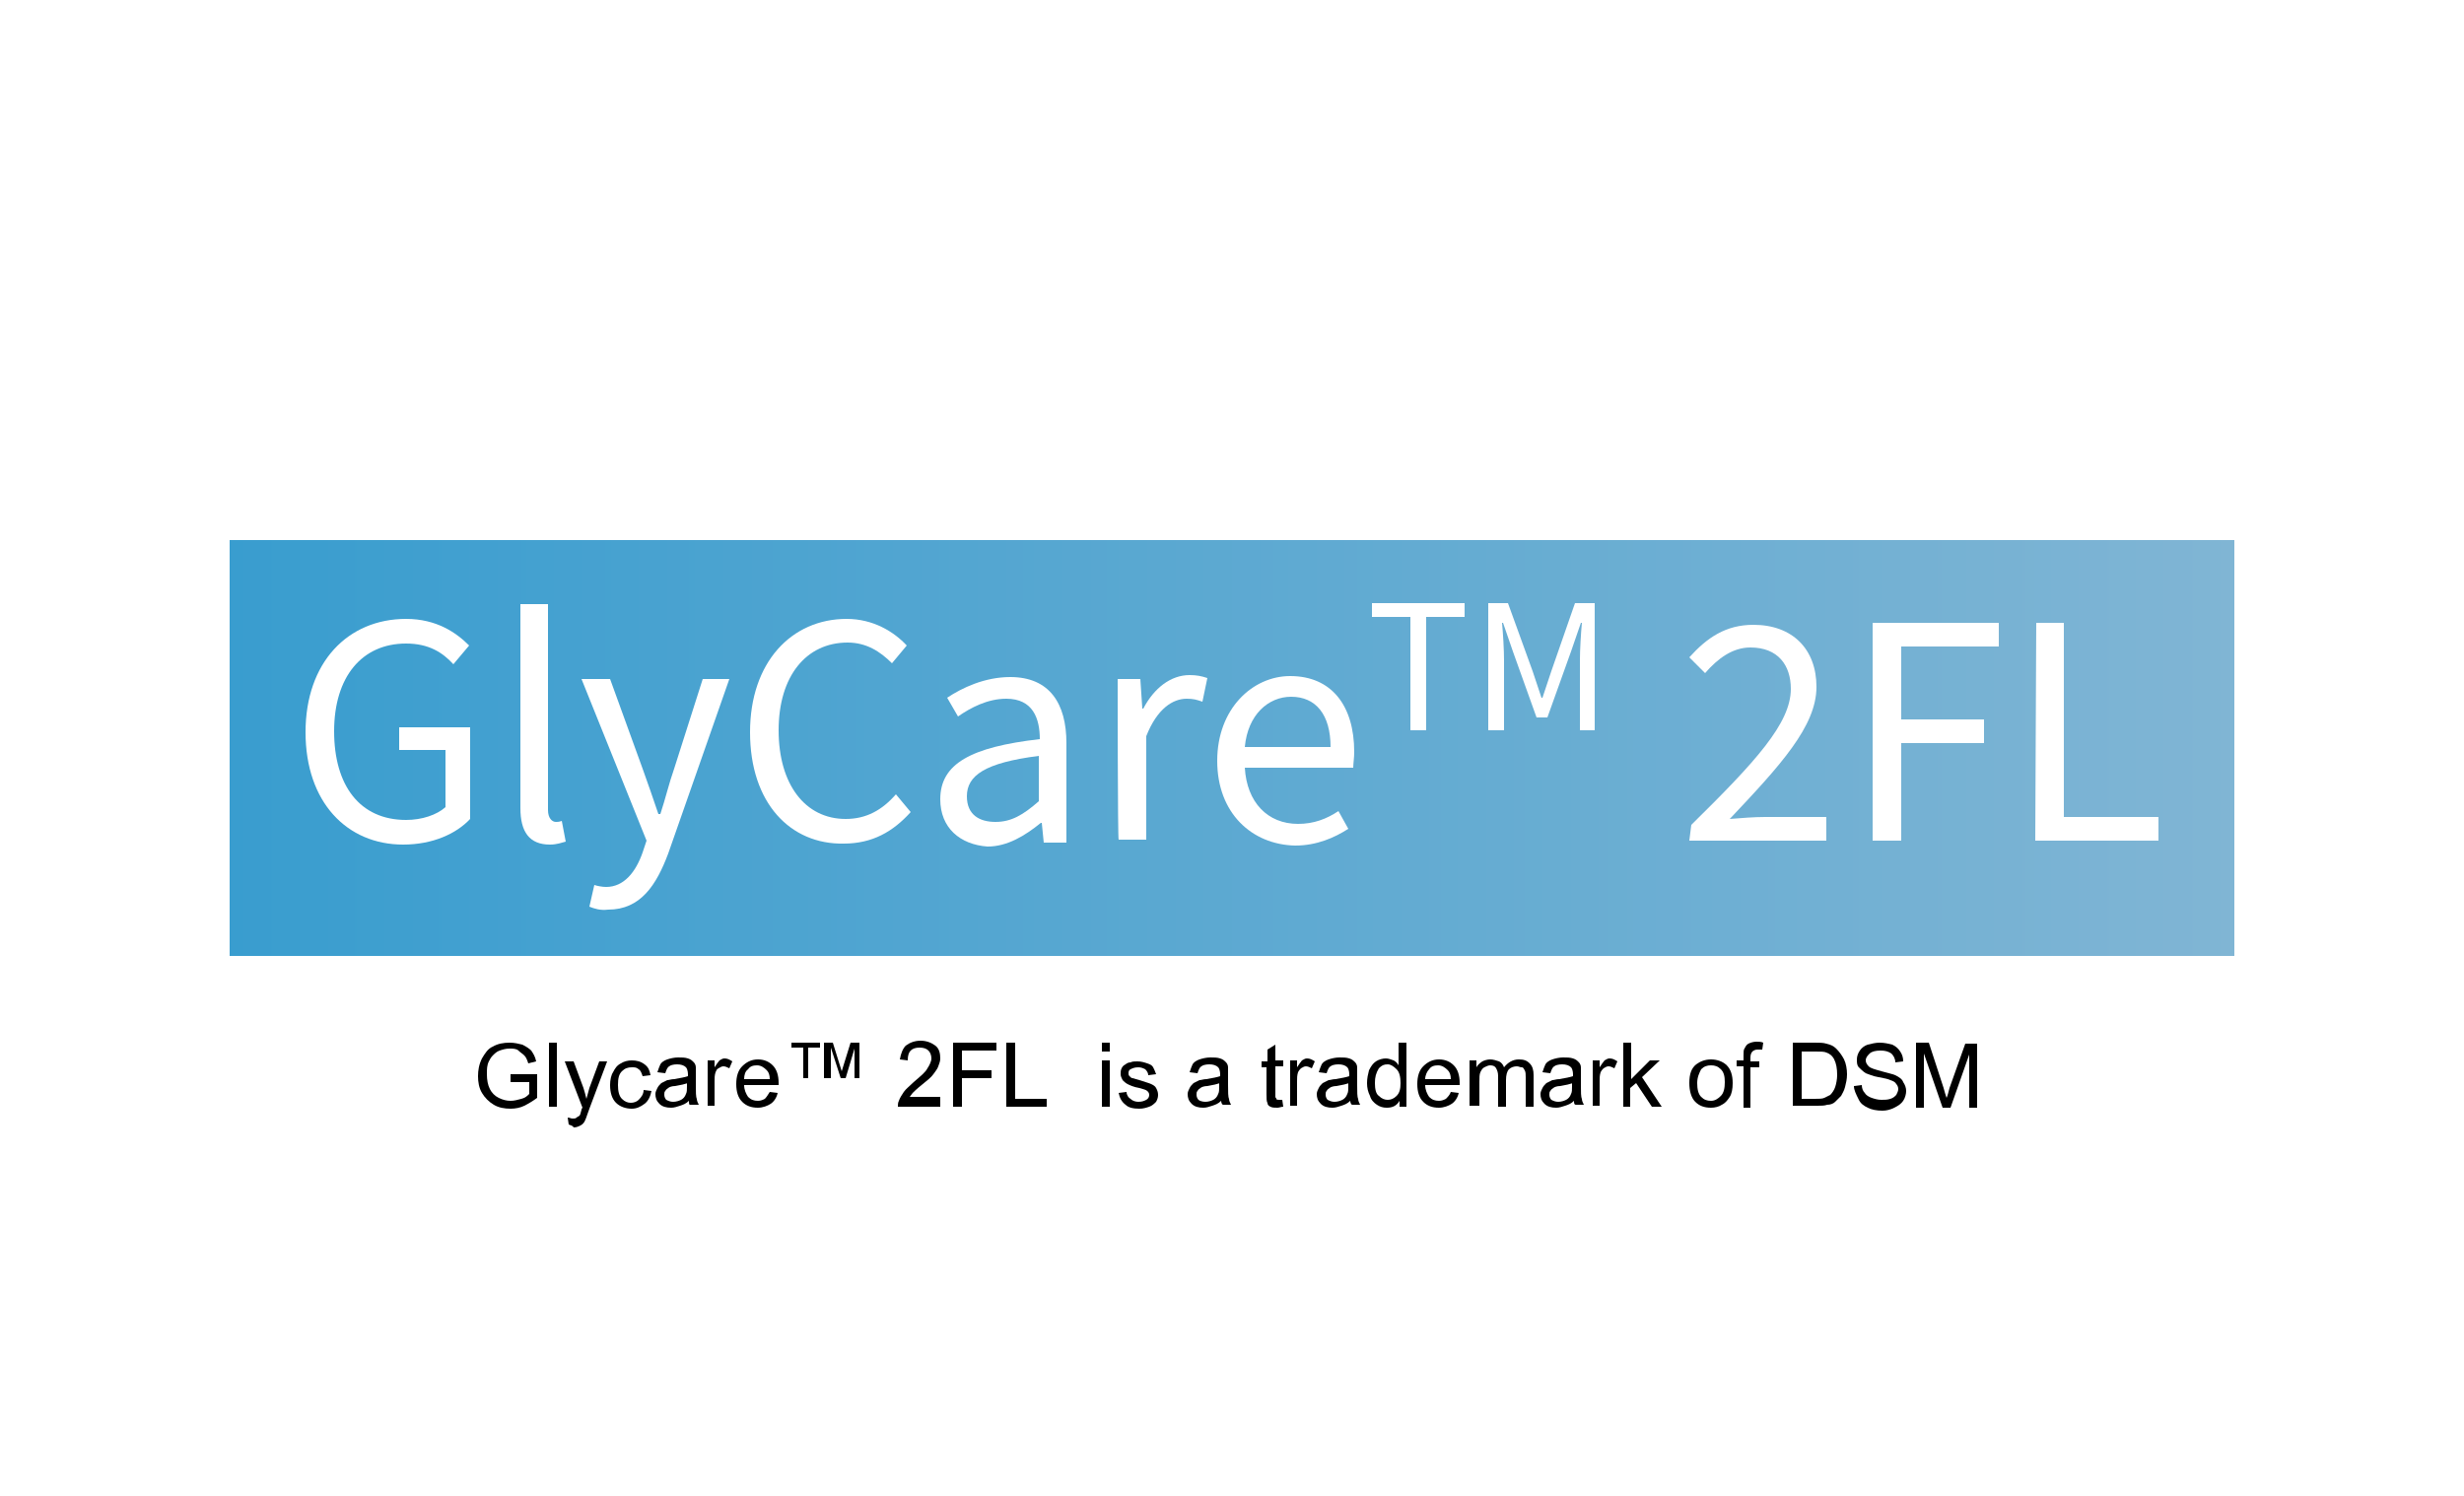 <?xml version="1.0" encoding="UTF-8"?>
<!-- Generator: Adobe Illustrator 28.3.0, SVG Export Plug-In . SVG Version: 6.00 Build 0)  -->
<svg xmlns="http://www.w3.org/2000/svg" xmlns:xlink="http://www.w3.org/1999/xlink" version="1.1" id="_圖層_2" x="0px" y="0px" viewBox="0 0 250 151.8" style="enable-background:new 0 0 250 151.8;" xml:space="preserve">
<style type="text/css">
	.st0{fill:#FFFFFF;}
	.st1{fill:url(#SVGID_1_);}
</style>
<g id="_圖層_1-2">
	<rect y="0" class="st0" width="250" height="151.8"></rect>
	
		<linearGradient id="SVGID_1_" gradientUnits="userSpaceOnUse" x1="23.26" y1="75.965" x2="226.7" y2="75.965" gradientTransform="matrix(1 0 0 -1 0 151.89)">
		<stop offset="0" style="stop-color:#399DCF"></stop>
		<stop offset="1" style="stop-color:#80B5D4"></stop>
	</linearGradient>
	<rect x="23.3" y="54.8" class="st1" width="203.4" height="42.2"></rect>
	<path class="st0" d="M31,74.3c0-7.1,4.3-11.5,10.2-11.5c3.1,0,5.1,1.4,6.4,2.7L46,67.4c-1.1-1.2-2.5-2.1-4.8-2.1   c-4.5,0-7.3,3.4-7.3,8.9s2.6,9,7.3,9c1.6,0,3.1-0.5,4-1.3v-5.8h-4.7v-2.3h7.2v9.3c-1.4,1.5-3.8,2.6-6.8,2.6   C35.2,85.7,31,81.4,31,74.3L31,74.3z"></path>
	<path class="st0" d="M52.8,82V61.3h2.8v20.9c0,0.8,0.4,1.2,0.8,1.2c0.2,0,0.3,0,0.6-0.1l0.4,2.1c-0.4,0.1-0.9,0.3-1.6,0.3   C53.7,85.7,52.8,84.4,52.8,82L52.8,82z"></path>
	<path class="st0" d="M59.8,92l0.5-2.2c0.3,0.1,0.8,0.2,1.2,0.2c1.8,0,3-1.5,3.7-3.5l0.4-1.2l-6.6-16.4h2.9l3.3,9.1   c0.5,1.4,1.1,3.1,1.6,4.6H67c0.5-1.5,0.9-3.2,1.4-4.6l2.9-9.1H74l-6.2,17.7c-1.2,3.2-2.8,5.7-6.1,5.7C60.9,92.4,60.3,92.2,59.8,92   L59.8,92z"></path>
	<path class="st0" d="M76.1,74.3c0-7.1,4.2-11.5,9.8-11.5c2.7,0,4.8,1.3,6.1,2.7l-1.5,1.8c-1.2-1.2-2.6-2.1-4.5-2.1   c-4.2,0-7,3.4-7,8.9s2.7,9,6.8,9c2.1,0,3.7-0.9,5.1-2.5l1.5,1.8c-1.8,2-3.9,3.2-6.8,3.2C80.2,85.7,76.1,81.5,76.1,74.3L76.1,74.3z"></path>
	<path class="st0" d="M95.4,81.1c0-3.6,3.1-5.3,10.1-6.1c0-2.1-0.7-4.1-3.4-4.1c-1.9,0-3.6,0.9-4.9,1.8l-1.1-1.9   c1.5-1,3.8-2.1,6.4-2.1c4,0,5.7,2.7,5.7,6.7v10.1h-2.3l-0.2-2h-0.1c-1.6,1.3-3.4,2.4-5.4,2.4C97.4,85.7,95.4,84,95.4,81.1   L95.4,81.1z M105.4,81.3v-4.6c-5.5,0.7-7.3,2-7.3,4.1c0,1.9,1.3,2.6,2.9,2.6S103.8,82.7,105.4,81.3z"></path>
	<path class="st0" d="M113.4,68.9h2.3l0.2,3h0.1c1.1-2.1,2.8-3.4,4.7-3.4c0.7,0,1.2,0.1,1.8,0.3l-0.5,2.4c-0.6-0.2-0.9-0.3-1.6-0.3   c-1.4,0-3,1-4.1,3.8v10.5h-2.8C113.4,85.3,113.4,68.9,113.4,68.9z"></path>
	<path class="st0" d="M123.5,77.2c0-5.3,3.6-8.6,7.4-8.6c4.2,0,6.5,3,6.5,7.7c0,0.6-0.1,1.2-0.1,1.6h-11c0.2,3.5,2.3,5.7,5.4,5.7   c1.6,0,2.9-0.5,4.1-1.3l1,1.8c-1.4,0.9-3.2,1.7-5.4,1.7C127,85.7,123.5,82.5,123.5,77.2z M135,75.8c0-3.3-1.5-5.1-4-5.1   c-2.3,0-4.4,1.8-4.7,5.1H135L135,75.8z"></path>
	<path class="st0" d="M143.1,62.6h-3.9v-1.4h9.4v1.4h-3.9v11.5h-1.6L143.1,62.6L143.1,62.6z"></path>
	<path class="st0" d="M151,61.2h2l2.5,6.9c0.3,0.9,0.6,1.8,0.9,2.7h0.1c0.3-0.9,0.6-1.8,0.9-2.7l2.4-6.9h2v12.9h-1.5V67   c0-1.1,0.1-2.7,0.2-3.8h-0.1l-1,2.9l-2.4,6.7h-1.1l-2.4-6.7l-1-2.9h-0.1c0.1,1.1,0.2,2.7,0.2,3.8v7.1H151   C151,74.1,151,61.2,151,61.2z"></path>
	<path class="st0" d="M171.6,83.7c6.5-6.4,10.1-10.3,10.1-13.8c0-2.4-1.3-4.2-4.1-4.2c-1.8,0-3.3,1.1-4.6,2.6l-1.6-1.6   c1.8-2,3.7-3.3,6.5-3.3c4,0,6.4,2.5,6.4,6.3c0,4-3.7,8-8.8,13.4c1.2-0.1,2.5-0.2,3.6-0.2h6.2v2.4h-13.9L171.6,83.7L171.6,83.7z"></path>
	<path class="st0" d="M190,63.2h12.8v2.4h-9.9V73h8.4v2.4h-8.4v9.9H190C190,85.3,190,63.2,190,63.2z"></path>
	<path class="st0" d="M206.6,63.2h2.8v19.7h9.6v2.4h-12.5L206.6,63.2L206.6,63.2z"></path>
</g>
<g>
	<path d="M51.8,109.7V109l2.7,0v2.4c-0.4,0.3-0.9,0.6-1.3,0.8s-0.9,0.3-1.4,0.3c-0.6,0-1.2-0.1-1.7-0.4c-0.5-0.3-0.9-0.7-1.2-1.2   c-0.3-0.5-0.4-1.1-0.4-1.7c0-0.6,0.1-1.2,0.4-1.8c0.3-0.5,0.6-1,1.1-1.2c0.5-0.3,1.1-0.4,1.7-0.4c0.5,0,0.9,0.1,1.3,0.2   c0.4,0.2,0.7,0.4,0.9,0.6c0.2,0.3,0.4,0.6,0.5,1.1l-0.8,0.2c-0.1-0.3-0.2-0.6-0.4-0.8s-0.4-0.3-0.6-0.5s-0.6-0.2-0.9-0.2   c-0.4,0-0.7,0.1-1,0.2c-0.3,0.1-0.5,0.3-0.7,0.5s-0.3,0.4-0.4,0.6c-0.2,0.4-0.2,0.8-0.2,1.3c0,0.6,0.1,1.1,0.3,1.5s0.5,0.7,0.9,0.9   c0.4,0.2,0.8,0.3,1.2,0.3c0.4,0,0.7-0.1,1.1-0.2s0.6-0.3,0.8-0.5v-1.2H51.8z"></path>
	<path d="M55.7,112.3v-6.5h0.8v6.5H55.7z"></path>
	<path d="M57.7,114.1l-0.1-0.7c0.2,0,0.3,0.1,0.5,0.1c0.2,0,0.3,0,0.4-0.1c0.1-0.1,0.2-0.1,0.3-0.2c0.1-0.1,0.1-0.3,0.2-0.6   c0,0,0-0.1,0.1-0.2l-1.8-4.7h0.9l1,2.7c0.1,0.3,0.2,0.7,0.3,1.1c0.1-0.4,0.2-0.7,0.3-1.1l1-2.7h0.8l-1.8,4.8   c-0.2,0.5-0.3,0.9-0.4,1.1c-0.1,0.3-0.3,0.5-0.5,0.6s-0.4,0.2-0.7,0.2C58.1,114.2,57.9,114.2,57.7,114.1z"></path>
	<path d="M65.3,110.6l0.8,0.1c-0.1,0.5-0.3,1-0.7,1.3s-0.8,0.5-1.3,0.5c-0.6,0-1.2-0.2-1.6-0.6c-0.4-0.4-0.6-1-0.6-1.8   c0-0.5,0.1-1,0.3-1.3c0.2-0.4,0.4-0.7,0.8-0.9c0.3-0.2,0.7-0.3,1.1-0.3c0.5,0,0.9,0.1,1.3,0.4s0.5,0.6,0.6,1.1l-0.8,0.1   c-0.1-0.3-0.2-0.6-0.4-0.7c-0.2-0.2-0.4-0.2-0.7-0.2c-0.4,0-0.7,0.1-1,0.4c-0.3,0.3-0.4,0.7-0.4,1.4c0,0.6,0.1,1.1,0.4,1.4   s0.6,0.4,0.9,0.4c0.3,0,0.6-0.1,0.8-0.3C65.1,111.3,65.3,111,65.3,110.6z"></path>
	<path d="M69.9,111.7c-0.3,0.3-0.6,0.4-0.9,0.5c-0.3,0.1-0.6,0.2-0.9,0.2c-0.5,0-0.9-0.1-1.2-0.4s-0.4-0.6-0.4-1   c0-0.2,0.1-0.4,0.2-0.6s0.2-0.3,0.4-0.5c0.2-0.1,0.4-0.2,0.6-0.3c0.2,0,0.4-0.1,0.7-0.1c0.6-0.1,1.1-0.2,1.4-0.3c0-0.1,0-0.2,0-0.2   c0-0.3-0.1-0.6-0.2-0.7c-0.2-0.2-0.5-0.3-0.9-0.3c-0.4,0-0.7,0.1-0.8,0.2c-0.2,0.1-0.3,0.4-0.4,0.7l-0.8-0.1   c0.1-0.3,0.2-0.6,0.3-0.8s0.4-0.4,0.7-0.5c0.3-0.1,0.7-0.2,1.1-0.2c0.4,0,0.7,0,1,0.1c0.3,0.1,0.4,0.2,0.6,0.4   c0.1,0.1,0.2,0.3,0.2,0.5c0,0.1,0,0.4,0,0.7v1.1c0,0.7,0,1.2,0.1,1.4c0,0.2,0.1,0.4,0.2,0.6H70C69.9,112.1,69.9,111.9,69.9,111.7z    M69.8,109.9c-0.3,0.1-0.7,0.2-1.3,0.3c-0.3,0-0.6,0.1-0.7,0.2c-0.1,0.1-0.2,0.1-0.3,0.3c-0.1,0.1-0.1,0.2-0.1,0.4   c0,0.2,0.1,0.4,0.2,0.5c0.2,0.1,0.4,0.2,0.7,0.2c0.3,0,0.6-0.1,0.8-0.2s0.4-0.3,0.5-0.6c0.1-0.2,0.1-0.4,0.1-0.8V109.9z"></path>
	<path d="M71.8,112.3v-4.7h0.7v0.7c0.2-0.3,0.4-0.6,0.5-0.7c0.2-0.1,0.3-0.2,0.5-0.2c0.3,0,0.5,0.1,0.8,0.3l-0.3,0.7   c-0.2-0.1-0.4-0.2-0.6-0.2c-0.2,0-0.3,0.1-0.5,0.2s-0.2,0.2-0.3,0.4c-0.1,0.3-0.1,0.6-0.1,0.9v2.5H71.8z"></path>
	<path d="M78.1,110.8l0.8,0.1c-0.1,0.5-0.4,0.9-0.7,1.1s-0.8,0.4-1.3,0.4c-0.7,0-1.2-0.2-1.6-0.6s-0.6-1-0.6-1.8   c0-0.8,0.2-1.4,0.6-1.8s0.9-0.7,1.6-0.7c0.6,0,1.1,0.2,1.5,0.6c0.4,0.4,0.6,1,0.6,1.8c0,0,0,0.1,0,0.2h-3.5c0,0.5,0.2,0.9,0.4,1.2   c0.3,0.3,0.6,0.4,1,0.4c0.3,0,0.5-0.1,0.7-0.2C77.8,111.3,77.9,111.1,78.1,110.8z M75.5,109.5h2.6c0-0.4-0.1-0.7-0.3-0.9   c-0.3-0.3-0.6-0.5-1-0.5c-0.4,0-0.7,0.1-0.9,0.4C75.6,108.7,75.5,109.1,75.5,109.5z"></path>
	<path d="M81.5,109.4v-3.1h-1.2v-0.5h2.9v0.5h-1.2v3.1H81.5z M83.6,109.4v-3.6h0.9l0.9,2.9l0.9-2.9h0.9v3.6h-0.5v-3l-0.9,3h-0.5   l-1-3.1v3.1H83.6z"></path>
	<path d="M95.4,111.5v0.8h-4.3c0-0.2,0-0.4,0.1-0.6c0.1-0.3,0.3-0.6,0.5-0.9c0.2-0.3,0.6-0.6,1-1c0.7-0.6,1.2-1,1.4-1.4   c0.2-0.3,0.4-0.7,0.4-1c0-0.3-0.1-0.6-0.3-0.8c-0.2-0.2-0.5-0.3-0.9-0.3c-0.4,0-0.7,0.1-0.9,0.3c-0.2,0.2-0.3,0.5-0.3,1l-0.8-0.1   c0.1-0.6,0.3-1.1,0.6-1.4c0.4-0.3,0.9-0.5,1.5-0.5c0.6,0,1.1,0.2,1.5,0.5c0.4,0.3,0.5,0.8,0.5,1.3c0,0.3-0.1,0.5-0.2,0.8   c-0.1,0.3-0.3,0.5-0.5,0.8c-0.2,0.3-0.7,0.7-1.2,1.1c-0.5,0.4-0.8,0.7-0.9,0.8c-0.1,0.1-0.2,0.3-0.3,0.4H95.4z"></path>
	<path d="M96.7,112.3v-6.5h4.4v0.8h-3.5v2h3v0.8h-3v2.9H96.7z"></path>
	<path d="M102.1,112.3v-6.5h0.9v5.7h3.2v0.8H102.1z"></path>
	<path d="M111.8,106.7v-0.9h0.8v0.9H111.8z M111.8,112.3v-4.7h0.8v4.7H111.8z"></path>
	<path d="M113.5,110.9l0.8-0.1c0,0.3,0.2,0.6,0.4,0.7c0.2,0.2,0.5,0.3,0.8,0.3c0.4,0,0.6-0.1,0.8-0.2c0.2-0.1,0.3-0.3,0.3-0.5   c0-0.2-0.1-0.3-0.2-0.4c-0.1-0.1-0.4-0.2-0.8-0.3c-0.6-0.1-1-0.3-1.2-0.4c-0.2-0.1-0.4-0.3-0.5-0.4c-0.1-0.2-0.2-0.4-0.2-0.6   c0-0.2,0-0.4,0.1-0.6c0.1-0.2,0.2-0.3,0.4-0.4c0.1-0.1,0.3-0.2,0.5-0.2c0.2-0.1,0.4-0.1,0.7-0.1c0.4,0,0.7,0.1,1,0.2   c0.3,0.1,0.5,0.2,0.6,0.4s0.2,0.4,0.3,0.7l-0.8,0.1c0-0.2-0.1-0.4-0.3-0.6c-0.2-0.1-0.4-0.2-0.7-0.2c-0.4,0-0.6,0.1-0.8,0.2   c-0.2,0.1-0.2,0.3-0.2,0.4c0,0.1,0,0.2,0.1,0.3c0.1,0.1,0.2,0.2,0.3,0.2c0.1,0,0.3,0.1,0.7,0.2c0.6,0.2,1,0.3,1.2,0.4   c0.2,0.1,0.4,0.2,0.5,0.4c0.1,0.2,0.2,0.4,0.2,0.7c0,0.3-0.1,0.5-0.2,0.7c-0.2,0.2-0.4,0.4-0.7,0.5c-0.3,0.1-0.6,0.2-1,0.2   c-0.6,0-1.1-0.1-1.4-0.4C113.8,111.8,113.6,111.4,113.5,110.9z"></path>
	<path d="M123.9,111.7c-0.3,0.3-0.6,0.4-0.9,0.5c-0.3,0.1-0.6,0.2-0.9,0.2c-0.5,0-0.9-0.1-1.2-0.4c-0.3-0.3-0.4-0.6-0.4-1   c0-0.2,0.1-0.4,0.2-0.6s0.2-0.3,0.4-0.5c0.2-0.1,0.4-0.2,0.6-0.3c0.2,0,0.4-0.1,0.7-0.1c0.6-0.1,1.1-0.2,1.4-0.3c0-0.1,0-0.2,0-0.2   c0-0.3-0.1-0.6-0.2-0.7c-0.2-0.2-0.5-0.3-0.9-0.3c-0.4,0-0.7,0.1-0.8,0.2c-0.2,0.1-0.3,0.4-0.4,0.7l-0.8-0.1   c0.1-0.3,0.2-0.6,0.3-0.8s0.4-0.4,0.7-0.5c0.3-0.1,0.7-0.2,1.1-0.2c0.4,0,0.7,0,1,0.1c0.3,0.1,0.4,0.2,0.6,0.4   c0.1,0.1,0.2,0.3,0.2,0.5c0,0.1,0,0.4,0,0.7v1.1c0,0.7,0,1.2,0.1,1.4c0,0.2,0.1,0.4,0.2,0.6h-0.8   C124,112.1,123.9,111.9,123.9,111.7z M123.8,109.9c-0.3,0.1-0.7,0.2-1.3,0.3c-0.3,0-0.6,0.1-0.7,0.2s-0.2,0.1-0.3,0.3   c-0.1,0.1-0.1,0.2-0.1,0.4c0,0.2,0.1,0.4,0.2,0.5s0.4,0.2,0.7,0.2c0.3,0,0.6-0.1,0.8-0.2c0.2-0.1,0.4-0.3,0.5-0.6   c0.1-0.2,0.1-0.4,0.1-0.8V109.9z"></path>
	<path d="M130.1,111.6l0.1,0.7c-0.2,0-0.4,0.1-0.6,0.1c-0.3,0-0.5,0-0.7-0.1s-0.3-0.2-0.3-0.4c-0.1-0.1-0.1-0.5-0.1-0.9v-2.7H128   v-0.6h0.6v-1.2l0.8-0.5v1.6h0.8v0.6h-0.8v2.7c0,0.2,0,0.4,0,0.4c0,0.1,0.1,0.1,0.1,0.2s0.2,0.1,0.3,0.1   C129.9,111.6,130,111.6,130.1,111.6z"></path>
	<path d="M130.9,112.3v-4.7h0.7v0.7c0.2-0.3,0.4-0.6,0.5-0.7c0.2-0.1,0.3-0.2,0.5-0.2c0.3,0,0.5,0.1,0.8,0.3l-0.3,0.7   c-0.2-0.1-0.4-0.2-0.6-0.2c-0.2,0-0.3,0.1-0.5,0.2c-0.1,0.1-0.2,0.2-0.3,0.4c-0.1,0.3-0.1,0.6-0.1,0.9v2.5H130.9z"></path>
	<path d="M137,111.7c-0.3,0.3-0.6,0.4-0.9,0.5c-0.3,0.1-0.6,0.2-0.9,0.2c-0.5,0-0.9-0.1-1.2-0.4c-0.3-0.3-0.4-0.6-0.4-1   c0-0.2,0.1-0.4,0.2-0.6c0.1-0.2,0.2-0.3,0.4-0.5c0.2-0.1,0.4-0.2,0.6-0.3c0.2,0,0.4-0.1,0.7-0.1c0.6-0.1,1.1-0.2,1.4-0.3   c0-0.1,0-0.2,0-0.2c0-0.3-0.1-0.6-0.2-0.7c-0.2-0.2-0.5-0.3-0.9-0.3c-0.4,0-0.7,0.1-0.8,0.2c-0.2,0.1-0.3,0.4-0.4,0.7l-0.8-0.1   c0.1-0.3,0.2-0.6,0.3-0.8s0.4-0.4,0.7-0.5c0.3-0.1,0.7-0.2,1.1-0.2c0.4,0,0.7,0,1,0.1c0.3,0.1,0.4,0.2,0.6,0.4   c0.1,0.1,0.2,0.3,0.2,0.5c0,0.1,0,0.4,0,0.7v1.1c0,0.7,0,1.2,0.1,1.4c0,0.2,0.1,0.4,0.2,0.6h-0.8C137.1,112.1,137,111.9,137,111.7z    M136.9,109.9c-0.3,0.1-0.7,0.2-1.3,0.3c-0.3,0-0.6,0.1-0.7,0.2s-0.2,0.1-0.3,0.3c-0.1,0.1-0.1,0.2-0.1,0.4c0,0.2,0.1,0.4,0.2,0.5   c0.2,0.1,0.4,0.2,0.7,0.2c0.3,0,0.6-0.1,0.8-0.2c0.2-0.1,0.4-0.3,0.5-0.6c0.1-0.2,0.1-0.4,0.1-0.8V109.9z"></path>
	<path d="M142,112.3v-0.6c-0.3,0.5-0.7,0.7-1.3,0.7c-0.4,0-0.7-0.1-1-0.3c-0.3-0.2-0.6-0.5-0.7-0.9c-0.2-0.4-0.3-0.8-0.3-1.3   c0-0.5,0.1-0.9,0.2-1.3c0.2-0.4,0.4-0.7,0.7-0.9c0.3-0.2,0.7-0.3,1-0.3c0.3,0,0.5,0.1,0.8,0.2c0.2,0.1,0.4,0.3,0.5,0.5v-2.3h0.8   v6.5H142z M139.5,109.9c0,0.6,0.1,1.1,0.4,1.3c0.3,0.3,0.6,0.4,0.9,0.4c0.3,0,0.6-0.1,0.9-0.4s0.4-0.7,0.4-1.3   c0-0.6-0.1-1.1-0.4-1.4s-0.6-0.5-0.9-0.5c-0.4,0-0.6,0.1-0.9,0.4C139.6,108.9,139.5,109.3,139.5,109.9z"></path>
	<path d="M147.2,110.8l0.8,0.1c-0.1,0.5-0.4,0.9-0.7,1.1s-0.8,0.4-1.3,0.4c-0.7,0-1.2-0.2-1.6-0.6s-0.6-1-0.6-1.8   c0-0.8,0.2-1.4,0.6-1.8s0.9-0.7,1.6-0.7c0.6,0,1.1,0.2,1.5,0.6s0.6,1,0.6,1.8c0,0,0,0.1,0,0.2h-3.5c0,0.5,0.2,0.9,0.4,1.2   c0.3,0.3,0.6,0.4,1,0.4c0.3,0,0.5-0.1,0.7-0.2C146.9,111.3,147.1,111.1,147.2,110.8z M144.6,109.5h2.6c0-0.4-0.1-0.7-0.3-0.9   c-0.3-0.3-0.6-0.5-1-0.5c-0.4,0-0.7,0.1-0.9,0.4C144.8,108.7,144.6,109.1,144.6,109.5z"></path>
	<path d="M149.1,112.3v-4.7h0.7v0.7c0.1-0.2,0.3-0.4,0.6-0.6c0.2-0.1,0.5-0.2,0.8-0.2c0.3,0,0.6,0.1,0.9,0.2   c0.2,0.1,0.4,0.3,0.5,0.6c0.4-0.5,0.9-0.8,1.5-0.8c0.5,0,0.8,0.1,1.1,0.4s0.4,0.7,0.4,1.2v3.2h-0.8v-3c0-0.3,0-0.5-0.1-0.7   c-0.1-0.1-0.1-0.3-0.3-0.3s-0.3-0.1-0.5-0.1c-0.3,0-0.6,0.1-0.8,0.3c-0.2,0.2-0.3,0.6-0.3,1.1v2.7h-0.8v-3.1c0-0.4-0.1-0.6-0.2-0.8   c-0.1-0.2-0.3-0.3-0.6-0.3c-0.2,0-0.4,0.1-0.6,0.2s-0.3,0.3-0.4,0.5c-0.1,0.2-0.1,0.6-0.1,1v2.4H149.1z"></path>
	<path d="M159.7,111.7c-0.3,0.3-0.6,0.4-0.9,0.5c-0.3,0.1-0.6,0.2-0.9,0.2c-0.5,0-0.9-0.1-1.2-0.4s-0.4-0.6-0.4-1   c0-0.2,0.1-0.4,0.2-0.6c0.1-0.2,0.2-0.3,0.4-0.5c0.2-0.1,0.4-0.2,0.6-0.3c0.2,0,0.4-0.1,0.7-0.1c0.6-0.1,1.1-0.2,1.4-0.3   c0-0.1,0-0.2,0-0.2c0-0.3-0.1-0.6-0.2-0.7c-0.2-0.2-0.5-0.3-0.9-0.3c-0.4,0-0.7,0.1-0.8,0.2c-0.2,0.1-0.3,0.4-0.4,0.7l-0.8-0.1   c0.1-0.3,0.2-0.6,0.3-0.8s0.4-0.4,0.7-0.5c0.3-0.1,0.7-0.2,1.1-0.2c0.4,0,0.7,0,1,0.1c0.3,0.1,0.4,0.2,0.6,0.4   c0.1,0.1,0.2,0.3,0.2,0.5c0,0.1,0,0.4,0,0.7v1.1c0,0.7,0,1.2,0.1,1.4c0,0.2,0.1,0.4,0.2,0.6h-0.8   C159.7,112.1,159.7,111.9,159.7,111.7z M159.6,109.9c-0.3,0.1-0.7,0.2-1.3,0.3c-0.3,0-0.6,0.1-0.7,0.2s-0.2,0.1-0.3,0.3   c-0.1,0.1-0.1,0.2-0.1,0.4c0,0.2,0.1,0.4,0.2,0.5c0.2,0.1,0.4,0.2,0.7,0.2c0.3,0,0.6-0.1,0.8-0.2c0.2-0.1,0.4-0.3,0.5-0.6   c0.1-0.2,0.1-0.4,0.1-0.8V109.9z"></path>
	<path d="M161.6,112.3v-4.7h0.7v0.7c0.2-0.3,0.4-0.6,0.5-0.7c0.2-0.1,0.3-0.2,0.5-0.2c0.3,0,0.5,0.1,0.8,0.3l-0.3,0.7   c-0.2-0.1-0.4-0.2-0.6-0.2c-0.2,0-0.3,0.1-0.5,0.2c-0.1,0.1-0.2,0.2-0.3,0.4c-0.1,0.3-0.1,0.6-0.1,0.9v2.5H161.6z"></path>
	<path d="M164.7,112.3v-6.5h0.8v3.7l1.9-1.9h1l-1.8,1.7l2,3h-1l-1.6-2.4l-0.6,0.5v1.9H164.7z"></path>
	<path d="M171.4,109.9c0-0.9,0.2-1.5,0.7-1.9c0.4-0.3,0.9-0.5,1.5-0.5c0.6,0,1.2,0.2,1.6,0.6c0.4,0.4,0.6,1,0.6,1.8   c0,0.6-0.1,1.1-0.3,1.4c-0.2,0.3-0.4,0.6-0.8,0.8c-0.3,0.2-0.7,0.3-1.1,0.3c-0.7,0-1.2-0.2-1.6-0.6S171.4,110.7,171.4,109.9z    M172.2,109.9c0,0.6,0.1,1.1,0.4,1.4c0.3,0.3,0.6,0.4,1,0.4c0.4,0,0.7-0.2,1-0.5c0.3-0.3,0.4-0.8,0.4-1.4c0-0.6-0.1-1-0.4-1.3   s-0.6-0.4-1-0.4c-0.4,0-0.7,0.1-1,0.4C172.4,108.9,172.2,109.3,172.2,109.9z"></path>
	<path d="M176.9,112.3v-4.1h-0.7v-0.6h0.7v-0.5c0-0.3,0-0.6,0.1-0.7c0.1-0.2,0.2-0.4,0.4-0.5s0.5-0.2,0.8-0.2c0.2,0,0.5,0,0.7,0.1   l-0.1,0.7c-0.2,0-0.3,0-0.5,0c-0.2,0-0.4,0.1-0.5,0.2c-0.1,0.1-0.2,0.3-0.2,0.6v0.4h0.9v0.6h-0.9v4.1H176.9z"></path>
	<path d="M181.9,112.3v-6.5h2.2c0.5,0,0.9,0,1.2,0.1c0.4,0.1,0.7,0.2,1,0.5c0.3,0.3,0.6,0.7,0.8,1.1c0.2,0.4,0.3,1,0.3,1.5   c0,0.5-0.1,0.9-0.2,1.3c-0.1,0.4-0.3,0.7-0.4,0.9c-0.2,0.2-0.4,0.4-0.6,0.6s-0.5,0.3-0.8,0.3c-0.3,0.1-0.6,0.1-1,0.1H181.9z    M182.7,111.5h1.4c0.4,0,0.8,0,1-0.1c0.2-0.1,0.4-0.2,0.6-0.3c0.2-0.2,0.4-0.5,0.5-0.8c0.1-0.3,0.2-0.8,0.2-1.2   c0-0.7-0.1-1.2-0.3-1.6c-0.2-0.4-0.5-0.6-0.8-0.7c-0.2-0.1-0.6-0.1-1.1-0.1h-1.4V111.5z"></path>
	<path d="M188.1,110.2l0.8-0.1c0,0.3,0.1,0.6,0.3,0.8c0.1,0.2,0.4,0.4,0.7,0.5s0.6,0.2,1,0.2c0.3,0,0.6,0,0.9-0.1   c0.3-0.1,0.4-0.2,0.6-0.4c0.1-0.2,0.2-0.4,0.2-0.6c0-0.2-0.1-0.4-0.2-0.5c-0.1-0.2-0.3-0.3-0.6-0.4c-0.2-0.1-0.6-0.2-1.2-0.3   c-0.6-0.1-1-0.3-1.3-0.4c-0.3-0.2-0.5-0.4-0.7-0.6c-0.2-0.2-0.2-0.5-0.2-0.8c0-0.3,0.1-0.6,0.3-0.9c0.2-0.3,0.5-0.5,0.8-0.6   c0.4-0.1,0.8-0.2,1.2-0.2c0.5,0,0.9,0.1,1.3,0.2c0.4,0.2,0.6,0.4,0.8,0.7c0.2,0.3,0.3,0.6,0.3,1l-0.8,0.1c0-0.4-0.2-0.7-0.4-0.9   c-0.3-0.2-0.6-0.3-1.1-0.3c-0.5,0-0.9,0.1-1.1,0.3c-0.2,0.2-0.4,0.4-0.4,0.7c0,0.2,0.1,0.4,0.3,0.6c0.2,0.2,0.6,0.3,1.3,0.5   s1.2,0.3,1.4,0.4c0.4,0.2,0.7,0.4,0.8,0.7c0.2,0.3,0.3,0.6,0.3,0.9c0,0.3-0.1,0.7-0.3,1c-0.2,0.3-0.5,0.5-0.9,0.7s-0.8,0.3-1.2,0.3   c-0.6,0-1.1-0.1-1.5-0.3s-0.7-0.4-0.9-0.8C188.3,111,188.1,110.6,188.1,110.2z"></path>
	<path d="M194.4,112.3v-6.5h1.3l1.5,4.6c0.1,0.4,0.2,0.7,0.3,1c0.1-0.2,0.2-0.6,0.3-1l1.6-4.5h1.2v6.5h-0.8v-5.4l-1.9,5.4h-0.8   l-1.9-5.5v5.5H194.4z"></path>
</g>
</svg>
